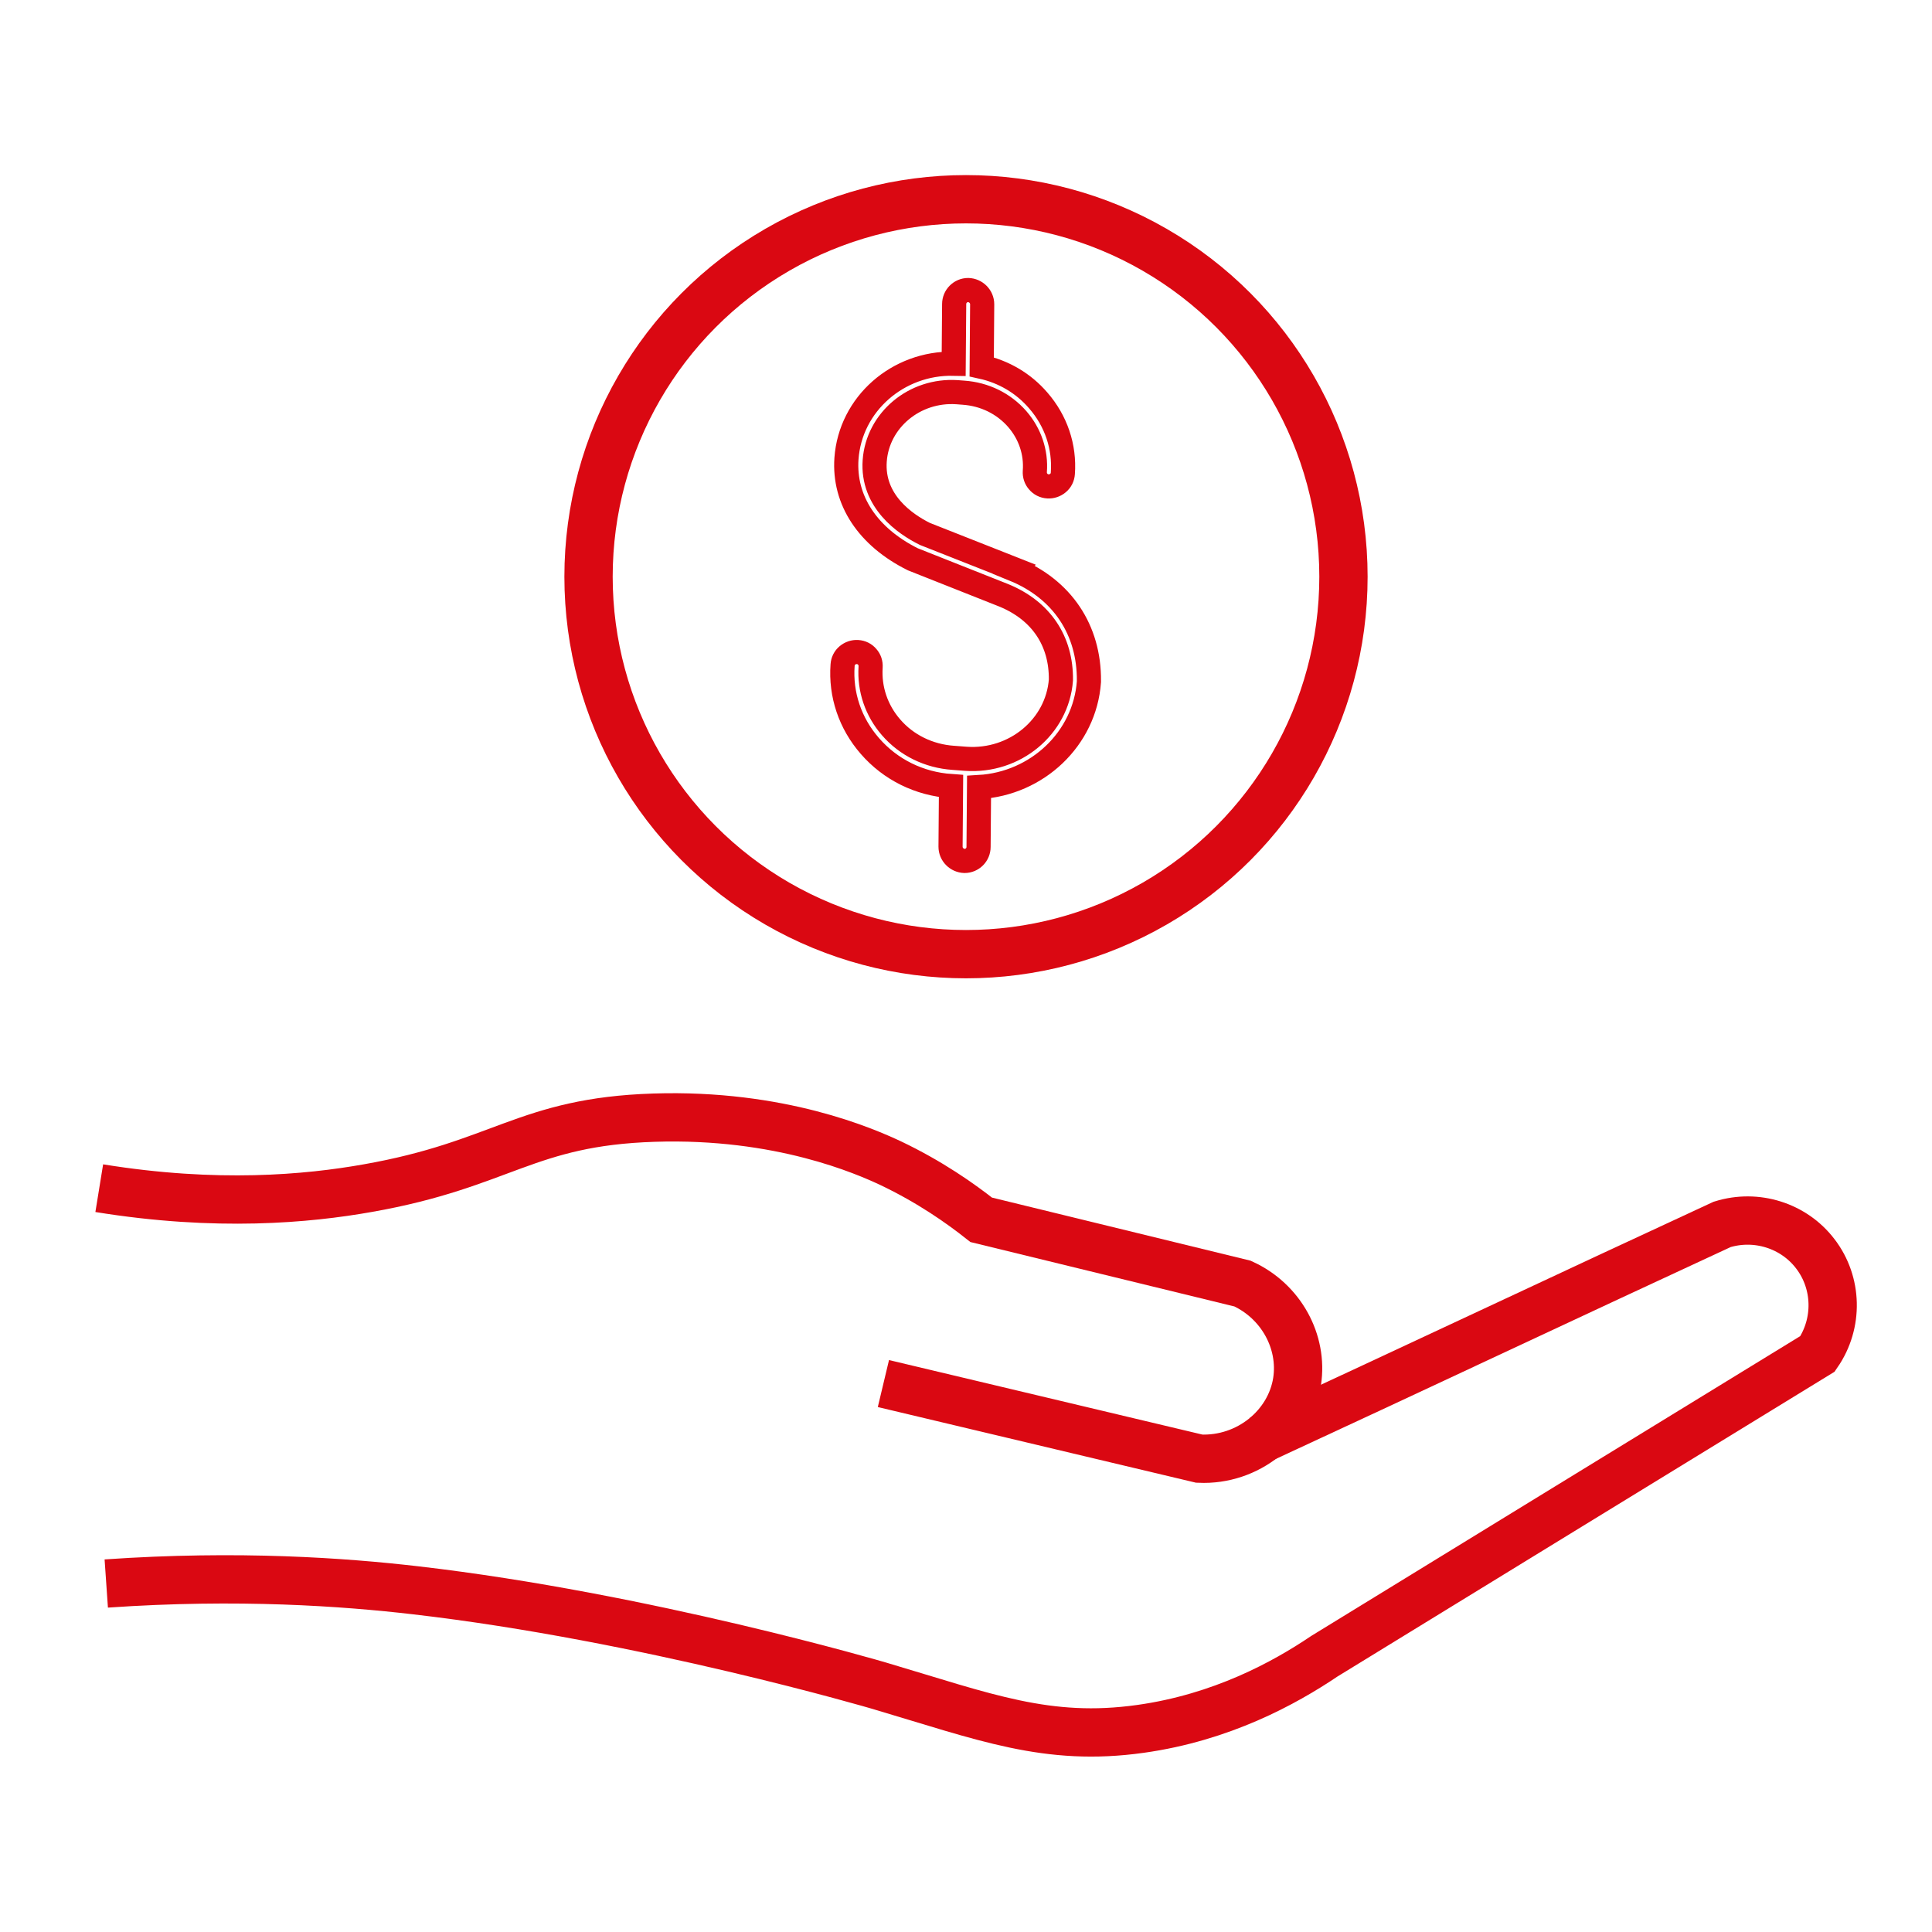 <?xml version="1.0" encoding="UTF-8"?>
<svg id="Layer_1" data-name="Layer 1" xmlns="http://www.w3.org/2000/svg" viewBox="0 0 80 80">
  <defs>
    <style>
      .cls-1 {
        stroke-width: 2px;
      }

      .cls-1, .cls-2 {
        fill: none;
        stroke: #da0812;
        stroke-miterlimit: 10;
      }
    </style>
  </defs>
  <g>
    <circle class="cls-1" cx="40" cy="23.88" r="15.63"/>
    <path class="cls-2" d="M42,23.57l-3.7-1.46c-.83-.41-2.2-1.36-2.08-3.03,.12-1.68,1.65-2.96,3.41-2.84l.26,.02c.88,.06,1.67,.45,2.23,1.09,.53,.61,.79,1.38,.73,2.17-.01,.16,.04,.31,.14,.42,.1,.12,.24,.19,.4,.2,.15,.01,.3-.04,.42-.14,.12-.1,.19-.24,.2-.4,.08-1.1-.28-2.17-1.02-3.02-.61-.71-1.43-1.19-2.34-1.39l.02-2.59c0-.32-.26-.58-.58-.59-.32,0-.58,.26-.58,.58l-.02,2.47c-2.31-.05-4.28,1.67-4.44,3.93-.12,1.72,.88,3.24,2.75,4.17l3.76,1.49c1.54,.63,2.39,1.88,2.37,3.51-.15,1.94-1.91,3.4-3.93,3.26l-.53-.04c-1.01-.07-1.93-.52-2.57-1.26-.61-.7-.91-1.59-.85-2.5,.01-.16-.04-.31-.14-.42-.1-.12-.24-.19-.4-.2-.15-.01-.3,.04-.42,.14-.12,.1-.19,.24-.2,.4-.09,1.22,.31,2.41,1.13,3.35,.85,.98,2.05,1.57,3.36,1.66l-.02,2.51c0,.32,.26,.58,.58,.59h0c.32,0,.58-.26,.58-.58l.02-2.48c2.41-.14,4.38-2,4.55-4.36v-.03c.02-2.12-1.11-3.81-3.1-4.62Zm-2.04,11.99h0Z"/>
  </g>
  <g>
    <path class="cls-1" d="M4.11,49.2c4.87,.79,8.63,.44,11.11,0,5.58-.98,6.55-2.75,11.86-2.92,5.23-.17,8.76,1.4,9.79,1.88,1.64,.78,2.9,1.67,3.76,2.35,3.61,.88,7.22,1.76,10.82,2.64,1.6,.73,2.51,2.41,2.26,4.05-.29,1.86-2.03,3.29-4.05,3.2-4.36-1.04-8.72-2.07-13.08-3.11"/>
    <path class="cls-1" d="M52.18,59.61c5.71-2.64,13.42-6.27,19.13-8.91,1.42-.44,2.97,.05,3.86,1.22,.92,1.2,.96,2.88,.09,4.14-6.81,4.17-13.62,8.35-20.42,12.52-1.66,1.12-4.26,2.54-7.62,3.01-3.85,.54-6.43-.49-10.82-1.79,0,0-9.68-2.85-19.2-3.95-2.93-.34-7.32-.66-12.8-.28"/>
  </g>
</svg>